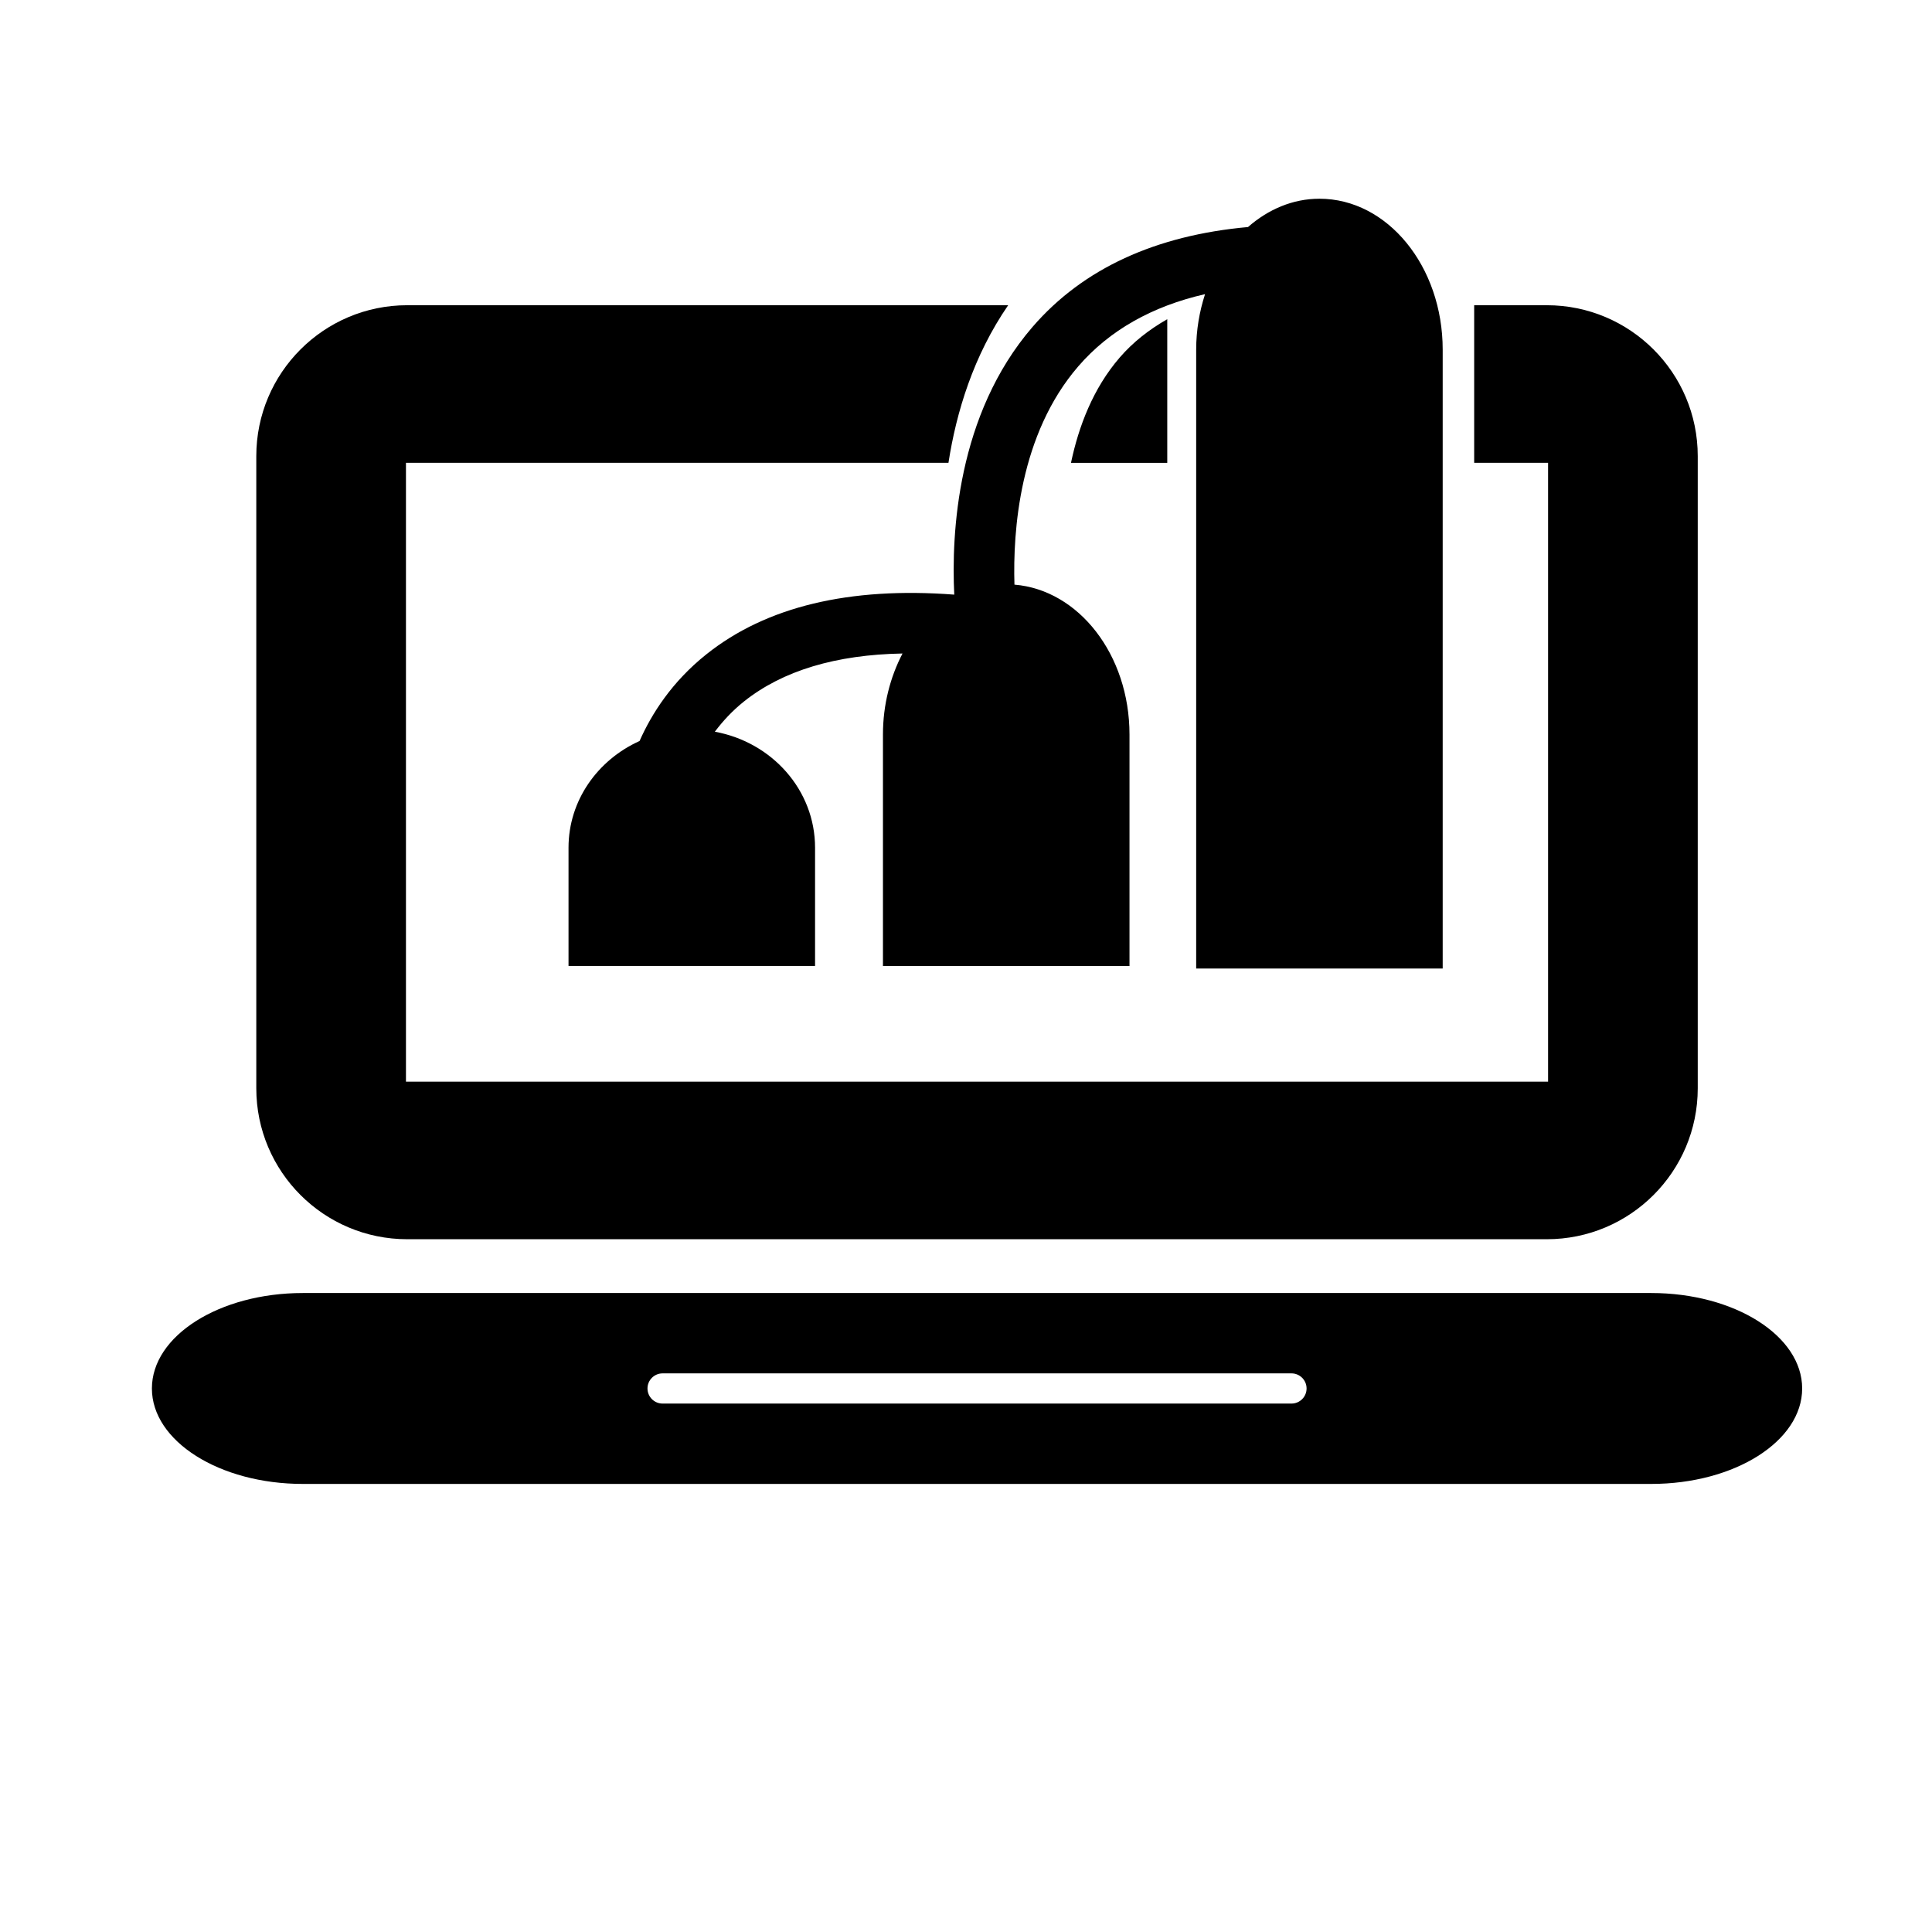 <?xml version="1.0" encoding="iso-8859-1"?>
<!-- Generator: Adobe Illustrator 17.0.0, SVG Export Plug-In . SVG Version: 6.00 Build 0)  -->
<!DOCTYPE svg PUBLIC "-//W3C//DTD SVG 1.1//EN" "http://www.w3.org/Graphics/SVG/1.1/DTD/svg11.dtd">
<svg version="1.1" id="Capa_1" xmlns="http://www.w3.org/2000/svg" xmlns:xlink="http://www.w3.org/1999/xlink" x="0px" y="0px"
	 width="64px" height="64px" viewBox="0 0 64 64" style="enable-background:new 0 0 64 64;" xml:space="preserve">
<g>
	<path d="M10.032,49.157h44.667c2.761,0,5-1.415,5-3.162c0-1.746-2.239-3.162-5-3.162H10.032c-2.761,0-5,1.415-5,3.162
		C5.032,47.741,7.271,49.157,10.032,49.157z M21.949,45.495h20.833c0.276,0,0.5,0.224,0.5,0.5c0,0.276-0.224,0.5-0.5,0.5H21.949
		c-0.276,0-0.5-0.224-0.5-0.5C21.449,45.719,21.672,45.495,21.949,45.495z"/>
	<path d="M38.667,15.331v-4.757c-0.606,0.345-1.138,0.763-1.578,1.273c-0.881,1.021-1.358,2.281-1.611,3.485H38.667z"/>
	<path d="M13.49,41.051h37.75c2.761,0,5-2.239,5-5v-20.94c0-2.761-2.239-5-5-5h-2.406v5.22h2.448v20.5H13.448v-20.5h17.971
		c0.26-1.679,0.826-3.546,1.978-5.22H13.49c-2.761,0-5,2.239-5,5v20.94C8.49,38.812,10.729,41.051,13.49,41.051z"/>
	<path d="M34.204,10.83c-2.508,2.906-2.691,6.857-2.593,8.868c-3.472-0.264-6.23,0.397-8.208,1.974
		c-1.15,0.916-1.822,1.983-2.217,2.875c-1.387,0.626-2.353,1.968-2.353,3.535c0,2.164,0,3.917,0,3.917H27v-3.917
		c0-1.912-1.43-3.499-3.32-3.843c0.258-0.342,0.569-0.686,0.968-1.004c1.282-1.021,3.044-1.547,5.249-1.587
		c-0.405,0.777-0.648,1.694-0.648,2.683V32h8.167v-7.667c0-2.647-1.685-4.792-3.811-4.966c-0.054-1.767,0.16-4.975,2.12-7.238
		c1.027-1.186,2.438-1.984,4.194-2.385c-0.185,0.57-0.294,1.188-0.294,1.839v20.5h8.166v-20.5c0-2.761-1.828-5-4.083-5
		c-0.884,0-1.698,0.353-2.366,0.938C38.295,7.795,35.88,8.889,34.204,10.83z"/>
</g>
</svg>
